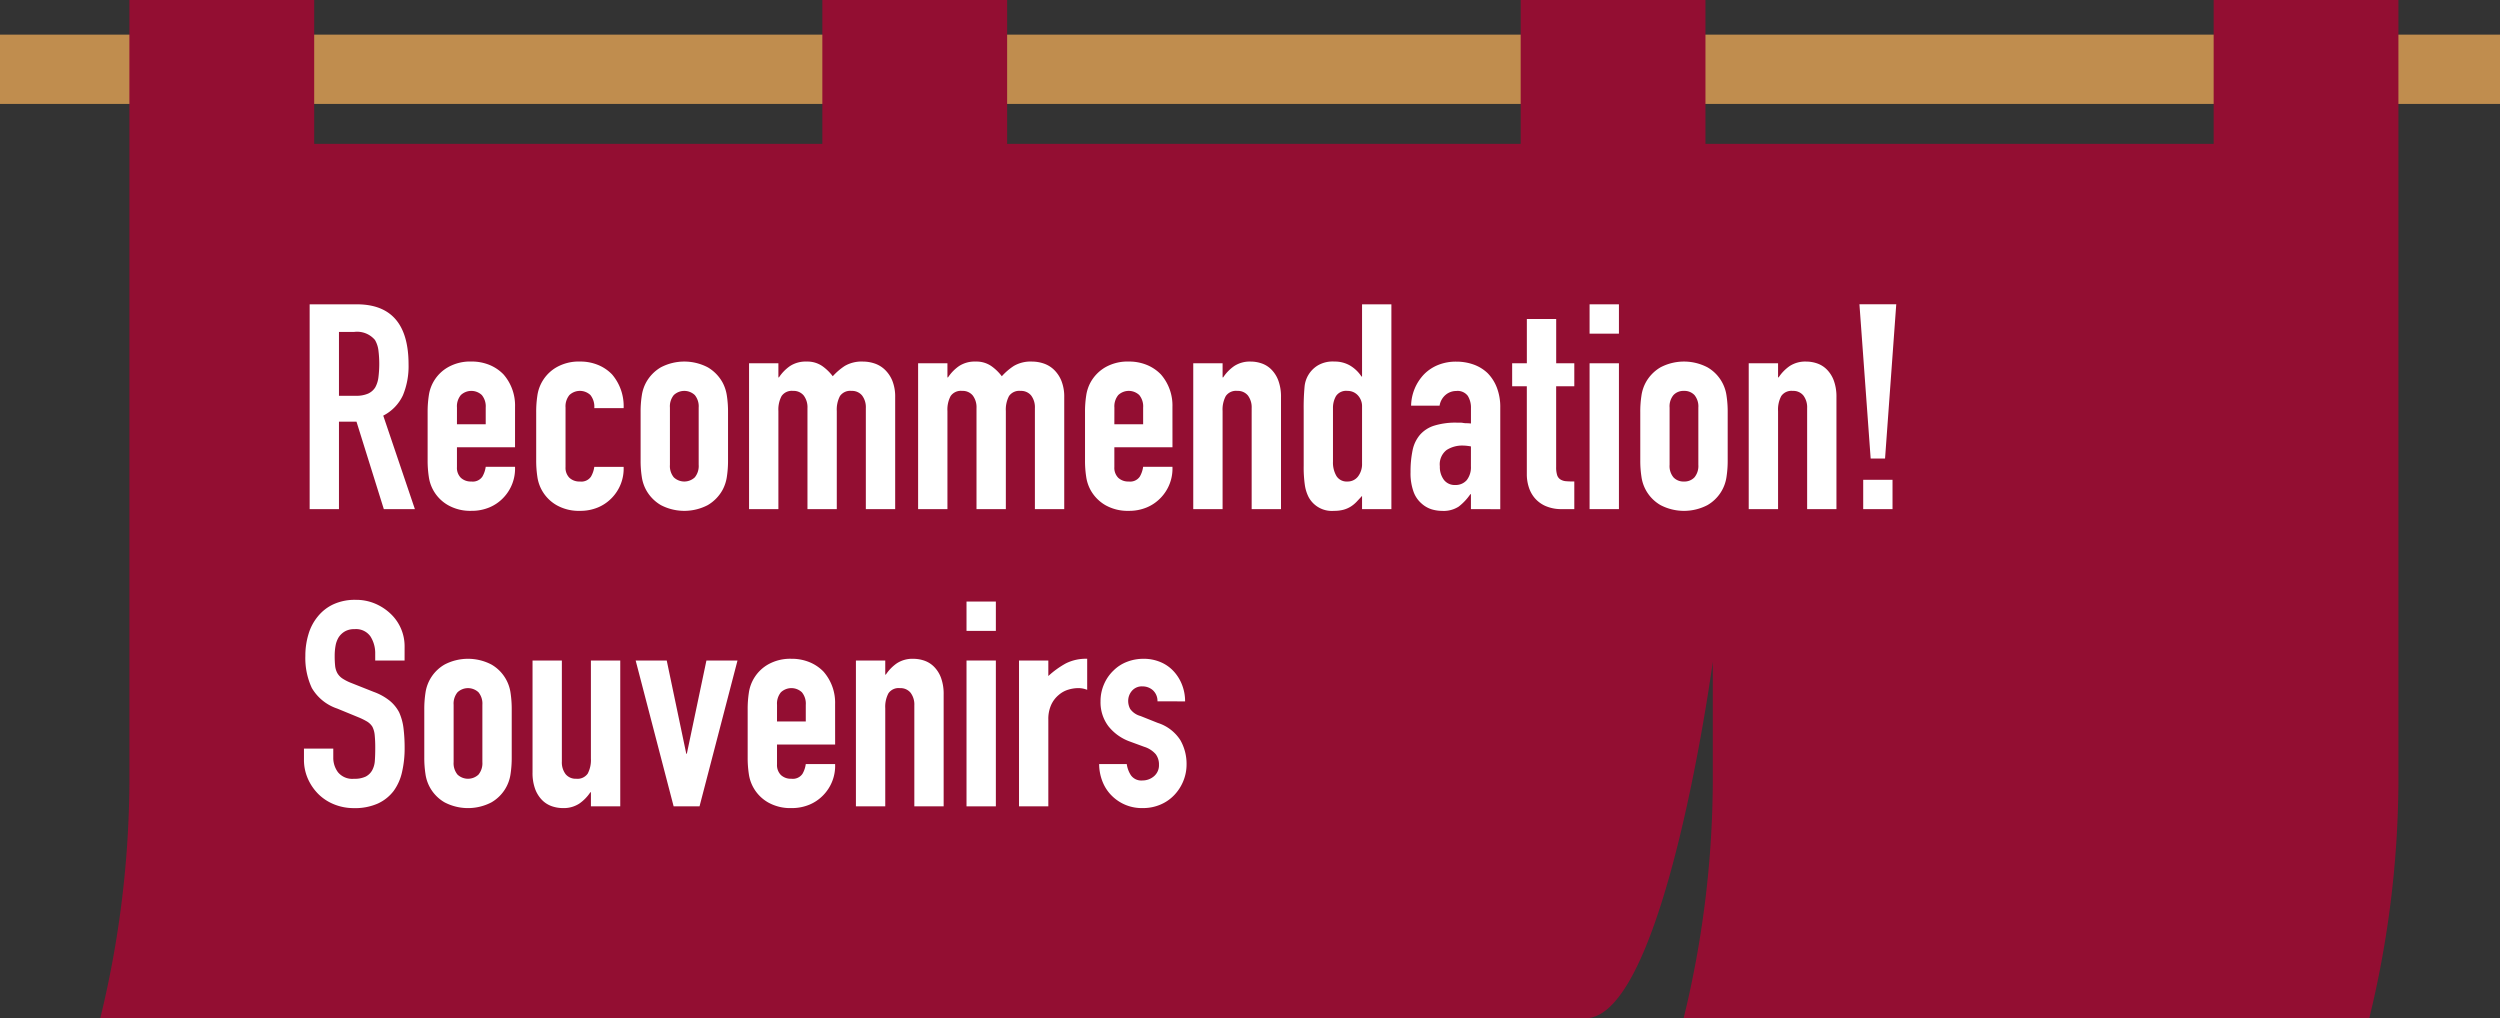 <svg xmlns="http://www.w3.org/2000/svg" width="322.607" height="131.399" viewBox="0 0 322.607 131.399">
  <rect x="0" y="0" width="322.607" height="131.399" fill="#333333" stroke="none"/>
  <g id="グループ_6693" data-name="グループ 6693" transform="translate(-522 -9924.604)">
    <g id="グループ_6692" data-name="グループ 6692">
      <g id="グループ_6691" data-name="グループ 6691">
        <g id="グループ_6206" data-name="グループ 6206" transform="translate(257.701 9593.779)">
          <g id="グループ_5574" data-name="グループ 5574" transform="translate(264.299 330.824)">
            <rect id="長方形_1401" data-name="長方形 1401" width="322.607" height="8.942" transform="translate(0 4.47)" fill="#c08d4e"/>
            <path id="パス_1144" data-name="パス 1144" d="M541.2,330.824v18.565H475.621V330.824H451.776v18.565H385.507V330.824H361.661v18.565H296.088V330.824H272.242v101.25a130.8,130.8,0,0,1-3.761,30.15H460.124c10.269,0,16.443-46.009,16.443-46.009v15.859h0a130.639,130.639,0,0,1-3.764,30.15h88.478a130.805,130.805,0,0,0,3.761-30.15V330.824Z" transform="translate(-255.544 -330.824)" fill="#930e32"/>
          </g>
          <g id="グループ_5576" data-name="グループ 5576" transform="translate(303.515 370.095)">
            <g id="グループ_5575" data-name="グループ 5575">
              <path id="パス_1145" data-name="パス 1145" d="M277.217,369.948V343.52H283.3q6.681,0,6.681,7.758a9.777,9.777,0,0,1-.724,3.972,5.613,5.613,0,0,1-2.543,2.635l4.083,12.064h-4.009l-3.526-11.284H281v11.284ZM281,347.083v8.24h2.153a3.81,3.81,0,0,0,1.6-.278,2.142,2.142,0,0,0,.925-.8,3.565,3.565,0,0,0,.411-1.281,14.006,14.006,0,0,0,0-3.526,3.528,3.528,0,0,0-.445-1.318,3.018,3.018,0,0,0-2.676-1.039Z" transform="translate(-276.475 -343.52)" fill="#fff"/>
              <path id="パス_1146" data-name="パス 1146" d="M293.419,356.969h-7.495v2.561a1.806,1.806,0,0,0,.5,1.373,1.864,1.864,0,0,0,1.352.482,1.489,1.489,0,0,0,1.429-.631,3.462,3.462,0,0,0,.43-1.262h3.783A5.42,5.42,0,0,1,291.9,363.5a5.3,5.3,0,0,1-1.782,1.225,5.881,5.881,0,0,1-2.339.445,5.782,5.782,0,0,1-3.022-.742,5,5,0,0,1-2.468-3.675,13.945,13.945,0,0,1-.149-2.116v-6.2a13.943,13.943,0,0,1,.149-2.116,5,5,0,0,1,2.468-3.675,5.783,5.783,0,0,1,3.022-.742,6.042,6.042,0,0,1,2.36.445,5.31,5.31,0,0,1,1.8,1.225,6.093,6.093,0,0,1,1.482,4.194ZM285.924,354h3.712v-2.153a2.31,2.31,0,0,0-.5-1.615,1.974,1.974,0,0,0-2.71,0,2.281,2.281,0,0,0-.5,1.615Z" transform="translate(-266.174 -338.521)" fill="#fff"/>
              <path id="パス_1147" data-name="パス 1147" d="M290.454,359.531a1.818,1.818,0,0,0,.5,1.373,1.871,1.871,0,0,0,1.355.482,1.492,1.492,0,0,0,1.429-.631,3.454,3.454,0,0,0,.427-1.262h3.786a5.42,5.42,0,0,1-1.522,4.009,5.326,5.326,0,0,1-1.782,1.225,5.88,5.88,0,0,1-2.338.445,5.793,5.793,0,0,1-3.025-.742,5.028,5.028,0,0,1-2.468-3.675,13.945,13.945,0,0,1-.148-2.116v-6.2a13.944,13.944,0,0,1,.148-2.116,5.027,5.027,0,0,1,2.468-3.675,5.794,5.794,0,0,1,3.025-.742,6.015,6.015,0,0,1,2.357.445,5.281,5.281,0,0,1,1.8,1.225,6.293,6.293,0,0,1,1.485,4.343h-3.786a2.417,2.417,0,0,0-.5-1.689,1.974,1.974,0,0,0-2.71,0,2.3,2.3,0,0,0-.5,1.615Z" transform="translate(-256.692 -338.521)" fill="#fff"/>
              <path id="パス_1148" data-name="パス 1148" d="M291.024,352.441a13.58,13.58,0,0,1,.148-2.116,5.063,5.063,0,0,1,.554-1.708,5.117,5.117,0,0,1,1.912-1.967,6.535,6.535,0,0,1,6.05,0,5.147,5.147,0,0,1,1.915,1.967,5.2,5.2,0,0,1,.554,1.708,13.565,13.565,0,0,1,.148,2.116v6.2a13.566,13.566,0,0,1-.148,2.116,5.2,5.2,0,0,1-.554,1.707,5.147,5.147,0,0,1-1.915,1.967,6.535,6.535,0,0,1-6.05,0,5.117,5.117,0,0,1-1.912-1.967,5.064,5.064,0,0,1-.554-1.707,13.581,13.581,0,0,1-.148-2.116Zm3.783,6.793a2.3,2.3,0,0,0,.5,1.615,1.975,1.975,0,0,0,2.71,0,2.3,2.3,0,0,0,.5-1.615v-7.387a2.3,2.3,0,0,0-.5-1.615,1.974,1.974,0,0,0-2.71,0,2.3,2.3,0,0,0-.5,1.615Z" transform="translate(-247.574 -338.521)" fill="#fff"/>
              <path id="パス_1149" data-name="パス 1149" d="M295.548,364.95V346.131h3.786v1.819h.074a5.384,5.384,0,0,1,1.429-1.466,3.682,3.682,0,0,1,2.134-.575,3.4,3.4,0,0,1,2.045.594,6.134,6.134,0,0,1,1.333,1.3,7.961,7.961,0,0,1,1.559-1.336,4.325,4.325,0,0,1,2.376-.557,4.7,4.7,0,0,1,1.451.241,3.546,3.546,0,0,1,1.333.8,4.163,4.163,0,0,1,.968,1.429,5.51,5.51,0,0,1,.368,2.134V364.95h-3.786V351.921a2.519,2.519,0,0,0-.483-1.633,1.666,1.666,0,0,0-1.37-.594,1.6,1.6,0,0,0-1.488.668,3.735,3.735,0,0,0-.408,1.93V364.95h-3.783V351.921a2.519,2.519,0,0,0-.486-1.633,1.669,1.669,0,0,0-1.373-.594,1.588,1.588,0,0,0-1.482.668,3.7,3.7,0,0,0-.411,1.93V364.95Z" transform="translate(-238.104 -338.521)" fill="#fff"/>
              <path id="パス_1150" data-name="パス 1150" d="M302.6,364.95V346.131h3.783v1.819h.077a5.381,5.381,0,0,1,1.429-1.466,3.675,3.675,0,0,1,2.134-.575,3.379,3.379,0,0,1,2.042.594,6.083,6.083,0,0,1,1.336,1.3,7.793,7.793,0,0,1,1.559-1.336,4.319,4.319,0,0,1,2.376-.557,4.671,4.671,0,0,1,1.448.241,3.559,3.559,0,0,1,1.336.8,4.156,4.156,0,0,1,.965,1.429,5.507,5.507,0,0,1,.371,2.134V364.95h-3.786V351.921a2.519,2.519,0,0,0-.483-1.633,1.668,1.668,0,0,0-1.373-.594,1.6,1.6,0,0,0-1.485.668,3.733,3.733,0,0,0-.408,1.93V364.95h-3.786V351.921a2.519,2.519,0,0,0-.482-1.633,1.669,1.669,0,0,0-1.373-.594,1.594,1.594,0,0,0-1.485.668,3.7,3.7,0,0,0-.411,1.93V364.95Z" transform="translate(-223.34 -338.521)" fill="#fff"/>
              <path id="パス_1151" data-name="パス 1151" d="M320.846,356.969h-7.5v2.561a1.818,1.818,0,0,0,.5,1.373,1.871,1.871,0,0,0,1.355.482,1.492,1.492,0,0,0,1.429-.631,3.462,3.462,0,0,0,.43-1.262h3.783a5.42,5.42,0,0,1-1.522,4.009,5.326,5.326,0,0,1-1.782,1.225,5.88,5.88,0,0,1-2.339.445,5.8,5.8,0,0,1-3.025-.742,5.117,5.117,0,0,1-1.912-1.967,5.066,5.066,0,0,1-.554-1.707,13.566,13.566,0,0,1-.148-2.116v-6.2a13.565,13.565,0,0,1,.148-2.116,5.065,5.065,0,0,1,.554-1.708,5.117,5.117,0,0,1,1.912-1.967,5.8,5.8,0,0,1,3.025-.742,6.041,6.041,0,0,1,2.36.445,5.311,5.311,0,0,1,1.8,1.225,6.093,6.093,0,0,1,1.482,4.194Zm-7.5-2.97h3.715v-2.153a2.3,2.3,0,0,0-.5-1.615,1.974,1.974,0,0,0-2.71,0,2.3,2.3,0,0,0-.5,1.615Z" transform="translate(-208.763 -338.521)" fill="#fff"/>
              <path id="パス_1152" data-name="パス 1152" d="M314.079,364.95V346.131h3.786v1.819h.074a5.426,5.426,0,0,1,1.429-1.466,3.685,3.685,0,0,1,2.137-.575,4.362,4.362,0,0,1,1.41.241,3.254,3.254,0,0,1,1.259.8,3.978,3.978,0,0,1,.891,1.429,5.988,5.988,0,0,1,.337,2.134V364.95h-3.786V351.921a2.537,2.537,0,0,0-.483-1.633,1.675,1.675,0,0,0-1.376-.594,1.591,1.591,0,0,0-1.482.668,3.7,3.7,0,0,0-.411,1.93V364.95Z" transform="translate(-199.314 -338.521)" fill="#fff"/>
              <path id="パス_1153" data-name="パス 1153" d="M326.22,369.948v-1.707q-.371.408-.705.761a4.01,4.01,0,0,1-.742.612,3.52,3.52,0,0,1-.928.408,4.5,4.5,0,0,1-1.225.148,3.4,3.4,0,0,1-3.3-1.782,5.03,5.03,0,0,1-.483-1.559,16.078,16.078,0,0,1-.148-2.487V357.18a29.01,29.01,0,0,1,.111-3.007,3.582,3.582,0,0,1,1.741-2.784,3.779,3.779,0,0,1,2.119-.483,3.914,3.914,0,0,1,1.986.5,4.579,4.579,0,0,1,1.5,1.429h.074V343.52h3.786v26.428Zm-3.752-6.124a3.433,3.433,0,0,0,.449,1.856,1.545,1.545,0,0,0,1.41.705,1.672,1.672,0,0,0,1.373-.65,2.62,2.62,0,0,0,.52-1.689v-7.312a2.061,2.061,0,0,0-.538-1.466,1.777,1.777,0,0,0-1.355-.575,1.56,1.56,0,0,0-1.469.668,3.039,3.039,0,0,0-.39,1.559Z" transform="translate(-189.673 -343.52)" fill="#fff"/>
              <path id="パス_1154" data-name="パス 1154" d="M330.938,364.95v-1.93h-.074a6.984,6.984,0,0,1-1.5,1.6,3.56,3.56,0,0,1-2.134.557,4.735,4.735,0,0,1-1.355-.2,3.509,3.509,0,0,1-1.318-.761,3.629,3.629,0,0,1-1.021-1.5,6.993,6.993,0,0,1-.39-2.543,13.424,13.424,0,0,1,.26-2.8,4.443,4.443,0,0,1,.965-2.023,4.035,4.035,0,0,1,1.819-1.169,9.29,9.29,0,0,1,2.932-.39h.408a2.083,2.083,0,0,1,.408.037,2.3,2.3,0,0,0,.446.037,4.5,4.5,0,0,1,.557.037v-1.967a2.884,2.884,0,0,0-.408-1.6,1.637,1.637,0,0,0-1.485-.631,2.138,2.138,0,0,0-1.355.483,2.29,2.29,0,0,0-.8,1.41h-3.675a6.038,6.038,0,0,1,1.707-4.083,5.374,5.374,0,0,1,1.782-1.169,6.106,6.106,0,0,1,2.338-.427,6.572,6.572,0,0,1,2.227.371,5.084,5.084,0,0,1,1.819,1.113,5.443,5.443,0,0,1,1.188,1.856,6.969,6.969,0,0,1,.445,2.6v13.1Zm0-8.092a6.217,6.217,0,0,0-1.039-.111,3.723,3.723,0,0,0-2.1.575,2.326,2.326,0,0,0-.872,2.1,2.761,2.761,0,0,0,.52,1.745,1.73,1.73,0,0,0,1.448.668,1.879,1.879,0,0,0,1.506-.631,2.681,2.681,0,0,0,.535-1.782Z" transform="translate(-180.341 -338.521)" fill="#fff"/>
              <path id="パス_1155" data-name="パス 1155" d="M329.277,349.848v-5.716h3.786v5.716H335.4v2.969h-2.342v10.43a3.364,3.364,0,0,0,.13,1.039,1.023,1.023,0,0,0,.43.557,1.584,1.584,0,0,0,.721.223c.285.025.637.037,1.061.037v3.563h-1.559a5.105,5.105,0,0,1-2.171-.408,3.863,3.863,0,0,1-1.392-1.039,4.04,4.04,0,0,1-.764-1.429,5.42,5.42,0,0,1-.241-1.54V352.818h-1.893v-2.969Z" transform="translate(-171.464 -342.239)" fill="#fff"/>
              <path id="パス_1156" data-name="パス 1156" d="M330.613,347.306V343.52H334.4v3.786Zm0,22.642V351.129H334.4v18.819Z" transform="translate(-164.705 -343.52)" fill="#fff"/>
              <path id="パス_1157" data-name="パス 1157" d="M332.728,352.441a13.572,13.572,0,0,1,.148-2.116,5.065,5.065,0,0,1,.554-1.708,5.117,5.117,0,0,1,1.912-1.967,6.541,6.541,0,0,1,6.053,0,5.009,5.009,0,0,1,2.465,3.675,13.58,13.58,0,0,1,.148,2.116v6.2a13.581,13.581,0,0,1-.148,2.116,5.009,5.009,0,0,1-2.465,3.675,6.541,6.541,0,0,1-6.053,0,5.009,5.009,0,0,1-2.465-3.675,13.574,13.574,0,0,1-.148-2.116Zm3.783,6.793a2.281,2.281,0,0,0,.5,1.615,1.75,1.75,0,0,0,1.352.538,1.768,1.768,0,0,0,1.358-.538,2.31,2.31,0,0,0,.5-1.615v-7.387a2.31,2.31,0,0,0-.5-1.615,1.768,1.768,0,0,0-1.358-.538,1.75,1.75,0,0,0-1.352.538,2.281,2.281,0,0,0-.5,1.615Z" transform="translate(-160.278 -338.521)" fill="#fff"/>
              <path id="パス_1158" data-name="パス 1158" d="M337.252,364.95V346.131h3.786v1.819h.074a5.382,5.382,0,0,1,1.429-1.466,3.685,3.685,0,0,1,2.137-.575,4.363,4.363,0,0,1,1.41.241,3.254,3.254,0,0,1,1.259.8,3.978,3.978,0,0,1,.891,1.429,5.991,5.991,0,0,1,.334,2.134V364.95H344.79V351.921a2.52,2.52,0,0,0-.486-1.633,1.665,1.665,0,0,0-1.373-.594,1.592,1.592,0,0,0-1.482.668,3.7,3.7,0,0,0-.411,1.93V364.95Z" transform="translate(-150.808 -338.521)" fill="#fff"/>
              <path id="パス_1159" data-name="パス 1159" d="M343.319,363.416l-1.448-19.9h4.751l-1.445,19.9Zm-.962,6.533v-3.786h3.783v3.786Z" transform="translate(-141.14 -343.52)" fill="#fff"/>
              <path id="パス_1160" data-name="パス 1160" d="M289.969,363.68h-3.789v-.854a4.041,4.041,0,0,0-.609-2.246,2.265,2.265,0,0,0-2.06-.947,2.375,2.375,0,0,0-1.262.3,2.426,2.426,0,0,0-.78.742,3.142,3.142,0,0,0-.408,1.1,7.155,7.155,0,0,0-.111,1.281,12.545,12.545,0,0,0,.056,1.3,2.52,2.52,0,0,0,.275.928,2.1,2.1,0,0,0,.653.705,5.964,5.964,0,0,0,1.169.594l2.9,1.151a7.219,7.219,0,0,1,2.042,1.132,4.838,4.838,0,0,1,1.222,1.5,7.027,7.027,0,0,1,.56,2.023,20.584,20.584,0,0,1,.149,2.58,13.6,13.6,0,0,1-.334,3.1,6.53,6.53,0,0,1-1.076,2.431,5.367,5.367,0,0,1-2.042,1.633,7.221,7.221,0,0,1-3.081.594,6.728,6.728,0,0,1-2.561-.483,6.137,6.137,0,0,1-2.045-1.336,6.548,6.548,0,0,1-1.352-1.986,6.029,6.029,0,0,1-.5-2.468v-1.41h3.783v1.188a3.1,3.1,0,0,0,.615,1.874,2.386,2.386,0,0,0,2.06.835,3.32,3.32,0,0,0,1.5-.279,2.017,2.017,0,0,0,.835-.8,2.931,2.931,0,0,0,.353-1.243c.037-.483.053-1.021.053-1.615a16.092,16.092,0,0,0-.071-1.707,3,3,0,0,0-.3-1.076,2.117,2.117,0,0,0-.687-.668,8.667,8.667,0,0,0-1.135-.557l-2.71-1.114A6,6,0,0,1,278,367.225a9.13,9.13,0,0,1-.835-4.139,9.5,9.5,0,0,1,.408-2.821,6.417,6.417,0,0,1,1.225-2.3,5.615,5.615,0,0,1,1.986-1.54,6.63,6.63,0,0,1,2.877-.575,6.282,6.282,0,0,1,2.58.52,6.644,6.644,0,0,1,2.023,1.373,5.748,5.748,0,0,1,1.708,4.083Z" transform="translate(-276.977 -317.715)" fill="#fff"/>
              <path id="パス_1161" data-name="パス 1161" d="M282,364.841a13.963,13.963,0,0,1,.149-2.116,5.028,5.028,0,0,1,2.468-3.675,6.535,6.535,0,0,1,6.05,0,5.027,5.027,0,0,1,2.468,3.675,13.956,13.956,0,0,1,.148,2.116v6.2a13.956,13.956,0,0,1-.148,2.116,5.028,5.028,0,0,1-2.468,3.675,6.534,6.534,0,0,1-6.05,0,5.028,5.028,0,0,1-2.468-3.675A13.964,13.964,0,0,1,282,371.04Zm3.786,6.793a2.3,2.3,0,0,0,.5,1.615,1.974,1.974,0,0,0,2.71,0,2.31,2.31,0,0,0,.5-1.615v-7.387a2.31,2.31,0,0,0-.5-1.615,1.975,1.975,0,0,0-2.71,0,2.3,2.3,0,0,0-.5,1.615Z" transform="translate(-266.465 -312.565)" fill="#fff"/>
              <path id="パス_1162" data-name="パス 1162" d="M297.836,358.38V377.2H294.05V375.38h-.074a5.381,5.381,0,0,1-1.429,1.466,3.682,3.682,0,0,1-2.134.575,4.334,4.334,0,0,1-1.41-.241,3.265,3.265,0,0,1-1.262-.8,4.022,4.022,0,0,1-.891-1.429,5.993,5.993,0,0,1-.334-2.134V358.38H290.3v13.029a2.519,2.519,0,0,0,.482,1.633,1.669,1.669,0,0,0,1.373.594,1.6,1.6,0,0,0,1.485-.668,3.766,3.766,0,0,0,.408-1.93V358.38Z" transform="translate(-257.012 -312.415)" fill="#fff"/>
              <path id="パス_1163" data-name="パス 1163" d="M303.958,358.38l-4.9,18.819h-3.341l-4.9-18.819h4.009l2.521,12.026h.074l2.527-12.026Z" transform="translate(-248.005 -312.415)" fill="#fff"/>
              <path id="パス_1164" data-name="パス 1164" d="M306.775,369.369h-7.5v2.561a1.818,1.818,0,0,0,.5,1.373,1.871,1.871,0,0,0,1.355.483,1.5,1.5,0,0,0,1.429-.631,3.4,3.4,0,0,0,.427-1.262h3.786a5.42,5.42,0,0,1-1.522,4.009,5.326,5.326,0,0,1-1.782,1.225,5.882,5.882,0,0,1-2.339.445,5.8,5.8,0,0,1-3.025-.742,5.028,5.028,0,0,1-2.468-3.675,13.957,13.957,0,0,1-.148-2.116v-6.2a13.956,13.956,0,0,1,.148-2.116,5.028,5.028,0,0,1,2.468-3.675,5.8,5.8,0,0,1,3.025-.742,6.017,6.017,0,0,1,2.357.445,5.281,5.281,0,0,1,1.8,1.225,6.08,6.08,0,0,1,1.485,4.194Zm-7.5-2.97h3.712v-2.153a2.3,2.3,0,0,0-.5-1.615,1.974,1.974,0,0,0-2.71,0,2.3,2.3,0,0,0-.5,1.615Z" transform="translate(-238.223 -312.565)" fill="#fff"/>
              <path id="パス_1165" data-name="パス 1165" d="M300.006,377.35V358.531h3.786v1.819h.074a5.384,5.384,0,0,1,1.429-1.466,3.682,3.682,0,0,1,2.134-.575,4.368,4.368,0,0,1,1.414.241,3.253,3.253,0,0,1,1.259.8,3.978,3.978,0,0,1,.891,1.429,6,6,0,0,1,.334,2.134V377.35h-3.783V364.321a2.519,2.519,0,0,0-.486-1.633,1.668,1.668,0,0,0-1.373-.594,1.588,1.588,0,0,0-1.482.668,3.7,3.7,0,0,0-.411,1.93V377.35Z" transform="translate(-228.772 -312.565)" fill="#fff"/>
              <path id="パス_1166" data-name="パス 1166" d="M304.62,359.706V355.92h3.786v3.786Zm0,22.642V363.529h3.786v18.819Z" transform="translate(-219.114 -317.564)" fill="#fff"/>
              <path id="パス_1167" data-name="パス 1167" d="M306.81,377.35V358.531h3.783v2a11.5,11.5,0,0,1,2.267-1.633,5.781,5.781,0,0,1,2.747-.594v4.009a3.1,3.1,0,0,0-1.154-.223,4.543,4.543,0,0,0-1.281.2,3.342,3.342,0,0,0-1.24.687,3.574,3.574,0,0,0-.965,1.262,4.429,4.429,0,0,0-.374,1.93V377.35Z" transform="translate(-214.53 -312.565)" fill="#fff"/>
              <path id="パス_1168" data-name="パス 1168" d="M317.684,363.8a1.881,1.881,0,0,0-.609-1.448,2,2,0,0,0-1.321-.483,1.686,1.686,0,0,0-1.37.575,1.977,1.977,0,0,0-.482,1.318,2.2,2.2,0,0,0,.26,1.021,2.408,2.408,0,0,0,1.333.909l2.23.891a5.394,5.394,0,0,1,2.911,2.227,6.149,6.149,0,0,1,.8,3.081,5.668,5.668,0,0,1-.427,2.209,5.756,5.756,0,0,1-1.169,1.8,5.294,5.294,0,0,1-1.782,1.225,5.662,5.662,0,0,1-2.261.445,5.458,5.458,0,0,1-3.86-1.448,5.271,5.271,0,0,1-1.262-1.763,6.2,6.2,0,0,1-.52-2.468h3.563a3.519,3.519,0,0,0,.538,1.448,1.642,1.642,0,0,0,1.5.668,2.251,2.251,0,0,0,1.469-.538,1.854,1.854,0,0,0,.65-1.5,2.2,2.2,0,0,0-.408-1.336,3.224,3.224,0,0,0-1.488-.965L314.161,369a6.205,6.205,0,0,1-2.806-1.986,5.1,5.1,0,0,1-1.021-3.211,5.464,5.464,0,0,1,.448-2.209A5.319,5.319,0,0,1,312,359.83a5.014,5.014,0,0,1,1.748-1.132,5.876,5.876,0,0,1,2.153-.39,5.5,5.5,0,0,1,2.131.408,4.85,4.85,0,0,1,1.689,1.151,5.444,5.444,0,0,1,1.117,1.763,5.793,5.793,0,0,1,.408,2.172Z" transform="translate(-207.534 -312.565)" fill="#fff"/>
            </g>
          </g>
        </g>
      </g>
    </g>
  </g>
</svg>

